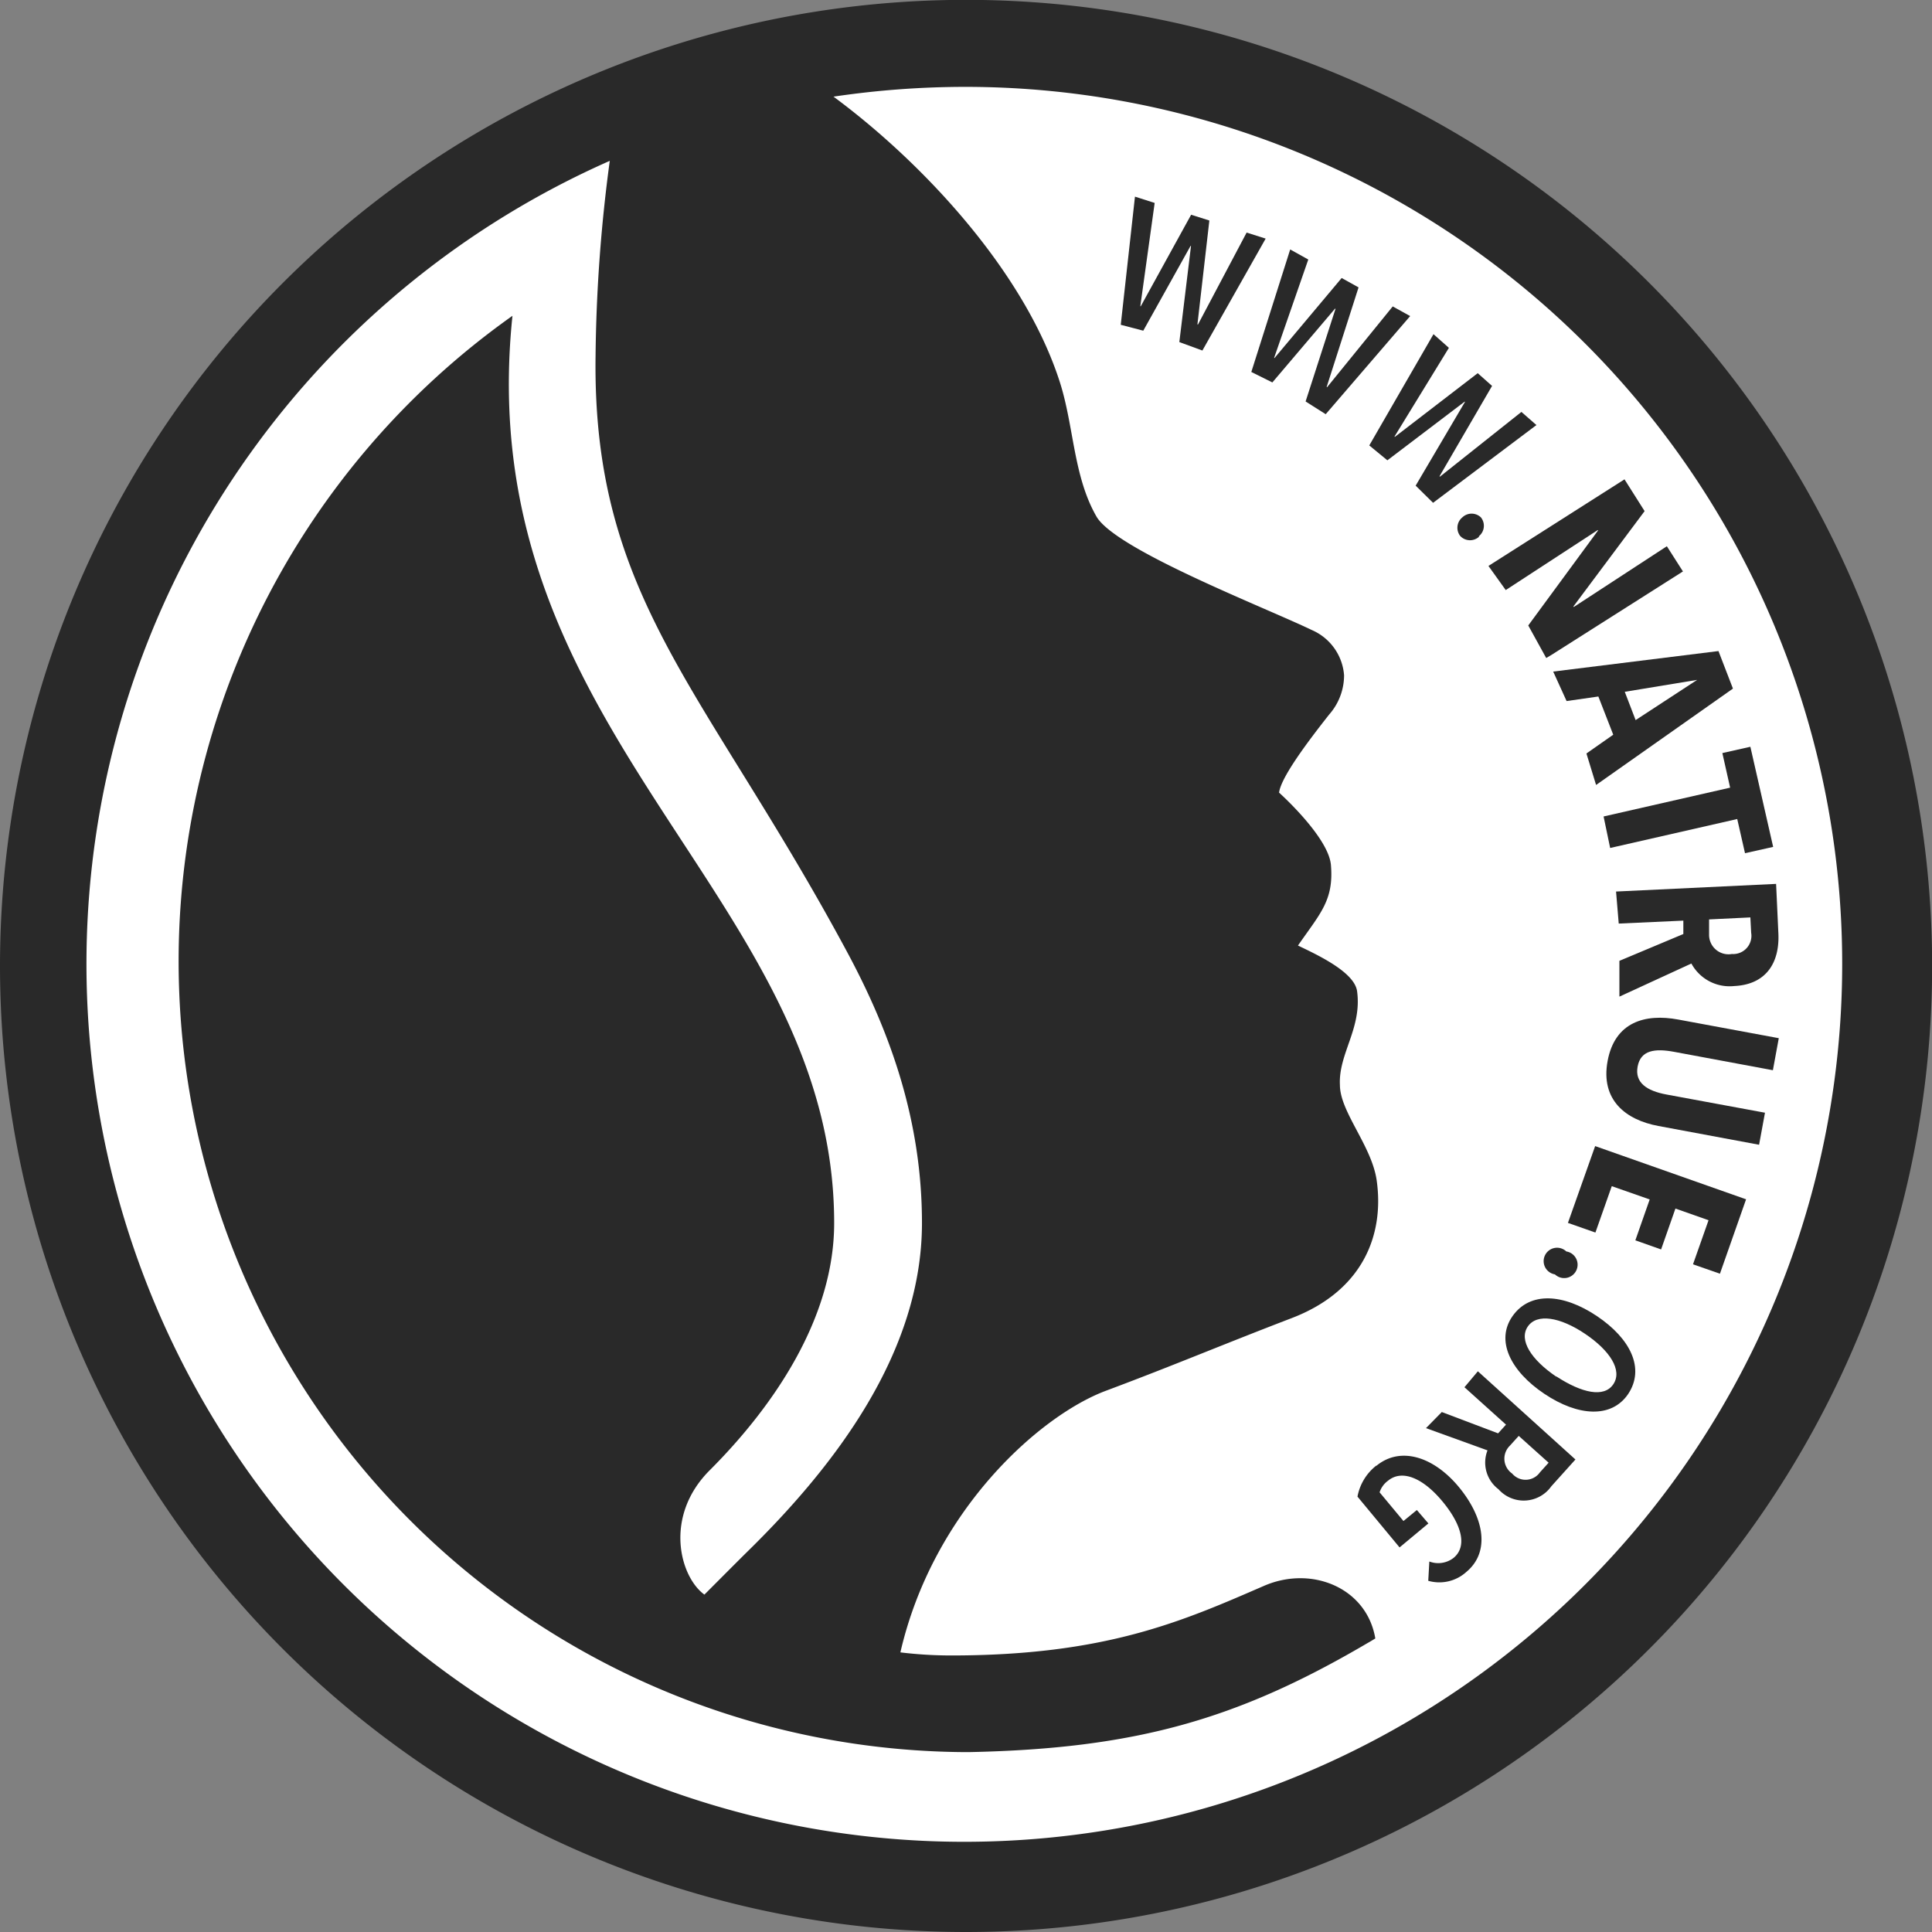 <?xml version="1.0" encoding="UTF-8"?>
<svg xmlns="http://www.w3.org/2000/svg" viewBox="0 0 144.13 144.13">
  <rect x="0" y="0" width="144.13" height="144.13" fill="#808080" stroke="none"/>
  <defs>
    <style>.cls-1{fill:#fff;}.cls-2{fill:#292929;}</style>
  </defs>
  <title>nature-logo</title>
  <g id="Ebene_2" data-name="Ebene 2">
    <g id="logo">
      <circle class="cls-1" cx="72.33" cy="71.91" r="68.77"></circle>
      <path class="cls-2" d="M121.46,104c1.27-1.9.19-4.13-2.33-5.82s-5-1.83-6.29,0-.15,4.11,2.37,5.8S120.22,105.82,121.46,104Zm-5.36-1.3c-1.86-1.26-2.81-2.72-2.13-3.73s2.41-.72,4.27.53,2.81,2.72,2.12,3.76S118,103.92,116.1,102.68Z"></path>
      <path class="cls-2" d="M115.73,110.88l1.8-2-7.28-6.58-1,1.19,3.1,2.79-.59.65-4.2-1.59-1.18,1.2,4.59,1.66a2.49,2.49,0,0,0,.82,2.9A2.52,2.52,0,0,0,115.73,110.88Zm-2.92-.95a1.35,1.35,0,0,1-.17-2.08l.66-.73,2.23,2-.65.72A1.31,1.31,0,0,1,112.81,109.93Z"></path>
      <path class="cls-2" d="M102.68,109.33a3.83,3.83,0,0,0-1.41,2.32l3.14,3.79,2.15-1.79-.86-1-1,.82-1.78-2.14a1.73,1.73,0,0,1,.62-.86c1.07-.89,2.65-.18,4.08,1.55s1.86,3.34.82,4.2a1.87,1.87,0,0,1-1.81.27l-.08,1.44a3,3,0,0,0,2.84-.66c1.78-1.48,1.35-4-.52-6.29s-4.38-3.13-6.2-1.62Z"></path>
      <path class="cls-2" d="M110.33,40a1,1,0,0,0,.15-1.4,1,1,0,0,0-1.39,0,1,1,0,0,0-.16,1.38,1,1,0,0,0,1.4.07Z"></path>
      <polygon class="cls-2" points="115.72 48.87 125.55 42.63 124.35 40.75 117.41 45.28 117.38 45.24 122.69 38.13 121.19 35.76 111.04 42.22 112.33 44.02 119.2 39.54 119.22 39.57 114.01 46.66 115.35 49.09 115.72 48.87"></polygon>
      <path class="cls-2" d="M129.28,51.37l-1.08-2.8L115.87,50.1l1,2.2,2.37-.34,1.11,2.85-2,1.4.72,2.35Zm-8.07.24,5.4-.89,0,0-4.59,3Z"></path>
      <polygon class="cls-2" points="132.28 63.18 130.58 55.71 128.49 56.18 129.07 58.76 119.63 60.91 120.12 63.26 129.6 61.1 130.18 63.65 132.28 63.18"></polygon>
      <path class="cls-2" d="M126.18,71.88a3.24,3.24,0,0,0,3.19,1.68c2.42-.11,3.4-1.78,3.3-3.92l-.17-3.7-11.94.57.2,2.39,4.82-.22,0,1-4.77,2,0,2.67Zm1.32-2.17,0-1.12,3.08-.15.06,1.15a1.36,1.36,0,0,1-1.44,1.58A1.45,1.45,0,0,1,127.5,69.71Z"></path>
      <path class="cls-2" d="M123.72,84l7.51,1.4.44-2.39-7.36-1.36c-1.44-.27-2.37-.87-2.14-2.09s1.29-1.36,2.73-1.09l7.36,1.37.44-2.39-7.5-1.39c-2.47-.46-4.73.18-5.27,3.09s1.35,4.4,3.79,4.85Z"></path>
      <polygon class="cls-2" points="116.97 91.23 119.02 91.95 120.24 88.49 123.07 89.48 122 92.53 123.92 93.21 124.99 90.16 127.46 91.03 126.3 94.32 128.31 95.02 130.26 89.47 119 85.5 116.97 91.23 116.97 91.23"></polygon>
      <path class="cls-2" d="M116,95.07a1,1,0,1,0,.85-1.71,1,1,0,1,0-.85,1.71Z"></path>
      <polygon class="cls-2" points="94.42 17.8 93 17.35 89.37 24.21 89.33 24.2 90.22 16.45 88.86 16.02 85.1 22.85 85.07 22.84 86.14 15.14 84.67 14.67 83.61 24.23 85.29 24.67 88.82 18.34 88.85 18.35 87.98 25.52 89.7 26.15 94.42 17.8 94.42 17.8"></polygon>
      <polygon class="cls-2" points="105.2 23.58 103.9 22.86 99 28.89 98.97 28.87 101.35 21.44 100.09 20.74 95.08 26.71 95.05 26.7 97.6 19.36 96.25 18.61 93.35 27.75 94.92 28.53 99.6 23.02 99.63 23.04 97.4 29.95 98.9 30.9 105.2 23.58 105.2 23.58"></polygon>
      <polygon class="cls-2" points="114.62 31.71 113.5 30.73 107.42 35.56 107.39 35.53 111.31 28.79 110.24 27.84 104.06 32.59 104.03 32.57 108.09 25.95 106.94 24.93 102.15 33.23 103.5 34.34 109.27 29.96 109.29 29.98 105.61 36.23 106.91 37.51 114.62 31.71 114.62 31.71"></polygon>
      <path class="cls-2" d="M137.43,71.91A65.42,65.42,0,0,0,72,6.48a67.17,67.17,0,0,0-9.82.73C68.67,12,76.39,20.14,79.07,28.52c1.05,3.29,1,7,2.72,10C83.19,41,94.38,45.32,97.86,47a4,4,0,0,1,2.41,3.38,4.43,4.43,0,0,1-1.1,2.91c-2.08,2.63-3.62,4.83-3.75,5.84,0,0,3.7,3.31,3.87,5.41.22,2.63-.8,3.6-2.46,6,1.56.74,4.21,2,4.41,3.4.38,2.78-1.4,4.67-1.28,7,0,2,2.36,4.52,2.74,7.1.59,4.12-1.06,8.27-6.33,10.29s-8.73,3.5-13.86,5.42c-4.93,1.84-12.9,8.93-15.34,19.52a31.46,31.46,0,0,0,3.77.23c11.53,0,17.27-2.55,23.35-5.19,3.56-1.55,7.67.14,8.31,3.92-.33.21-.54.32-.81.48-9.57,5.59-17.18,7.75-29.51,8H72A59,59,0,0,1,38.23,23.56c-3.25,31.23,24,43.07,24,67.68,0,7.15-4.6,13.75-9.24,18.4-3.51,3.46-2.27,8-.44,9.32.58-.58,2.6-2.61,3.18-3.18,6.57-6.43,13.05-14.9,13.05-24.54,0-7.66-2.37-14.25-5.6-20.25-10.55-19.61-19-26.37-18.75-44.45A116.46,116.46,0,0,1,45.49,12a65.49,65.49,0,1,0,91.94,60ZM0,72.07a72.07,72.07,0,1,1,72.06,72.06A72.07,72.07,0,0,1,0,72.07Z"></path>
    </g>
  </g>
</svg>
